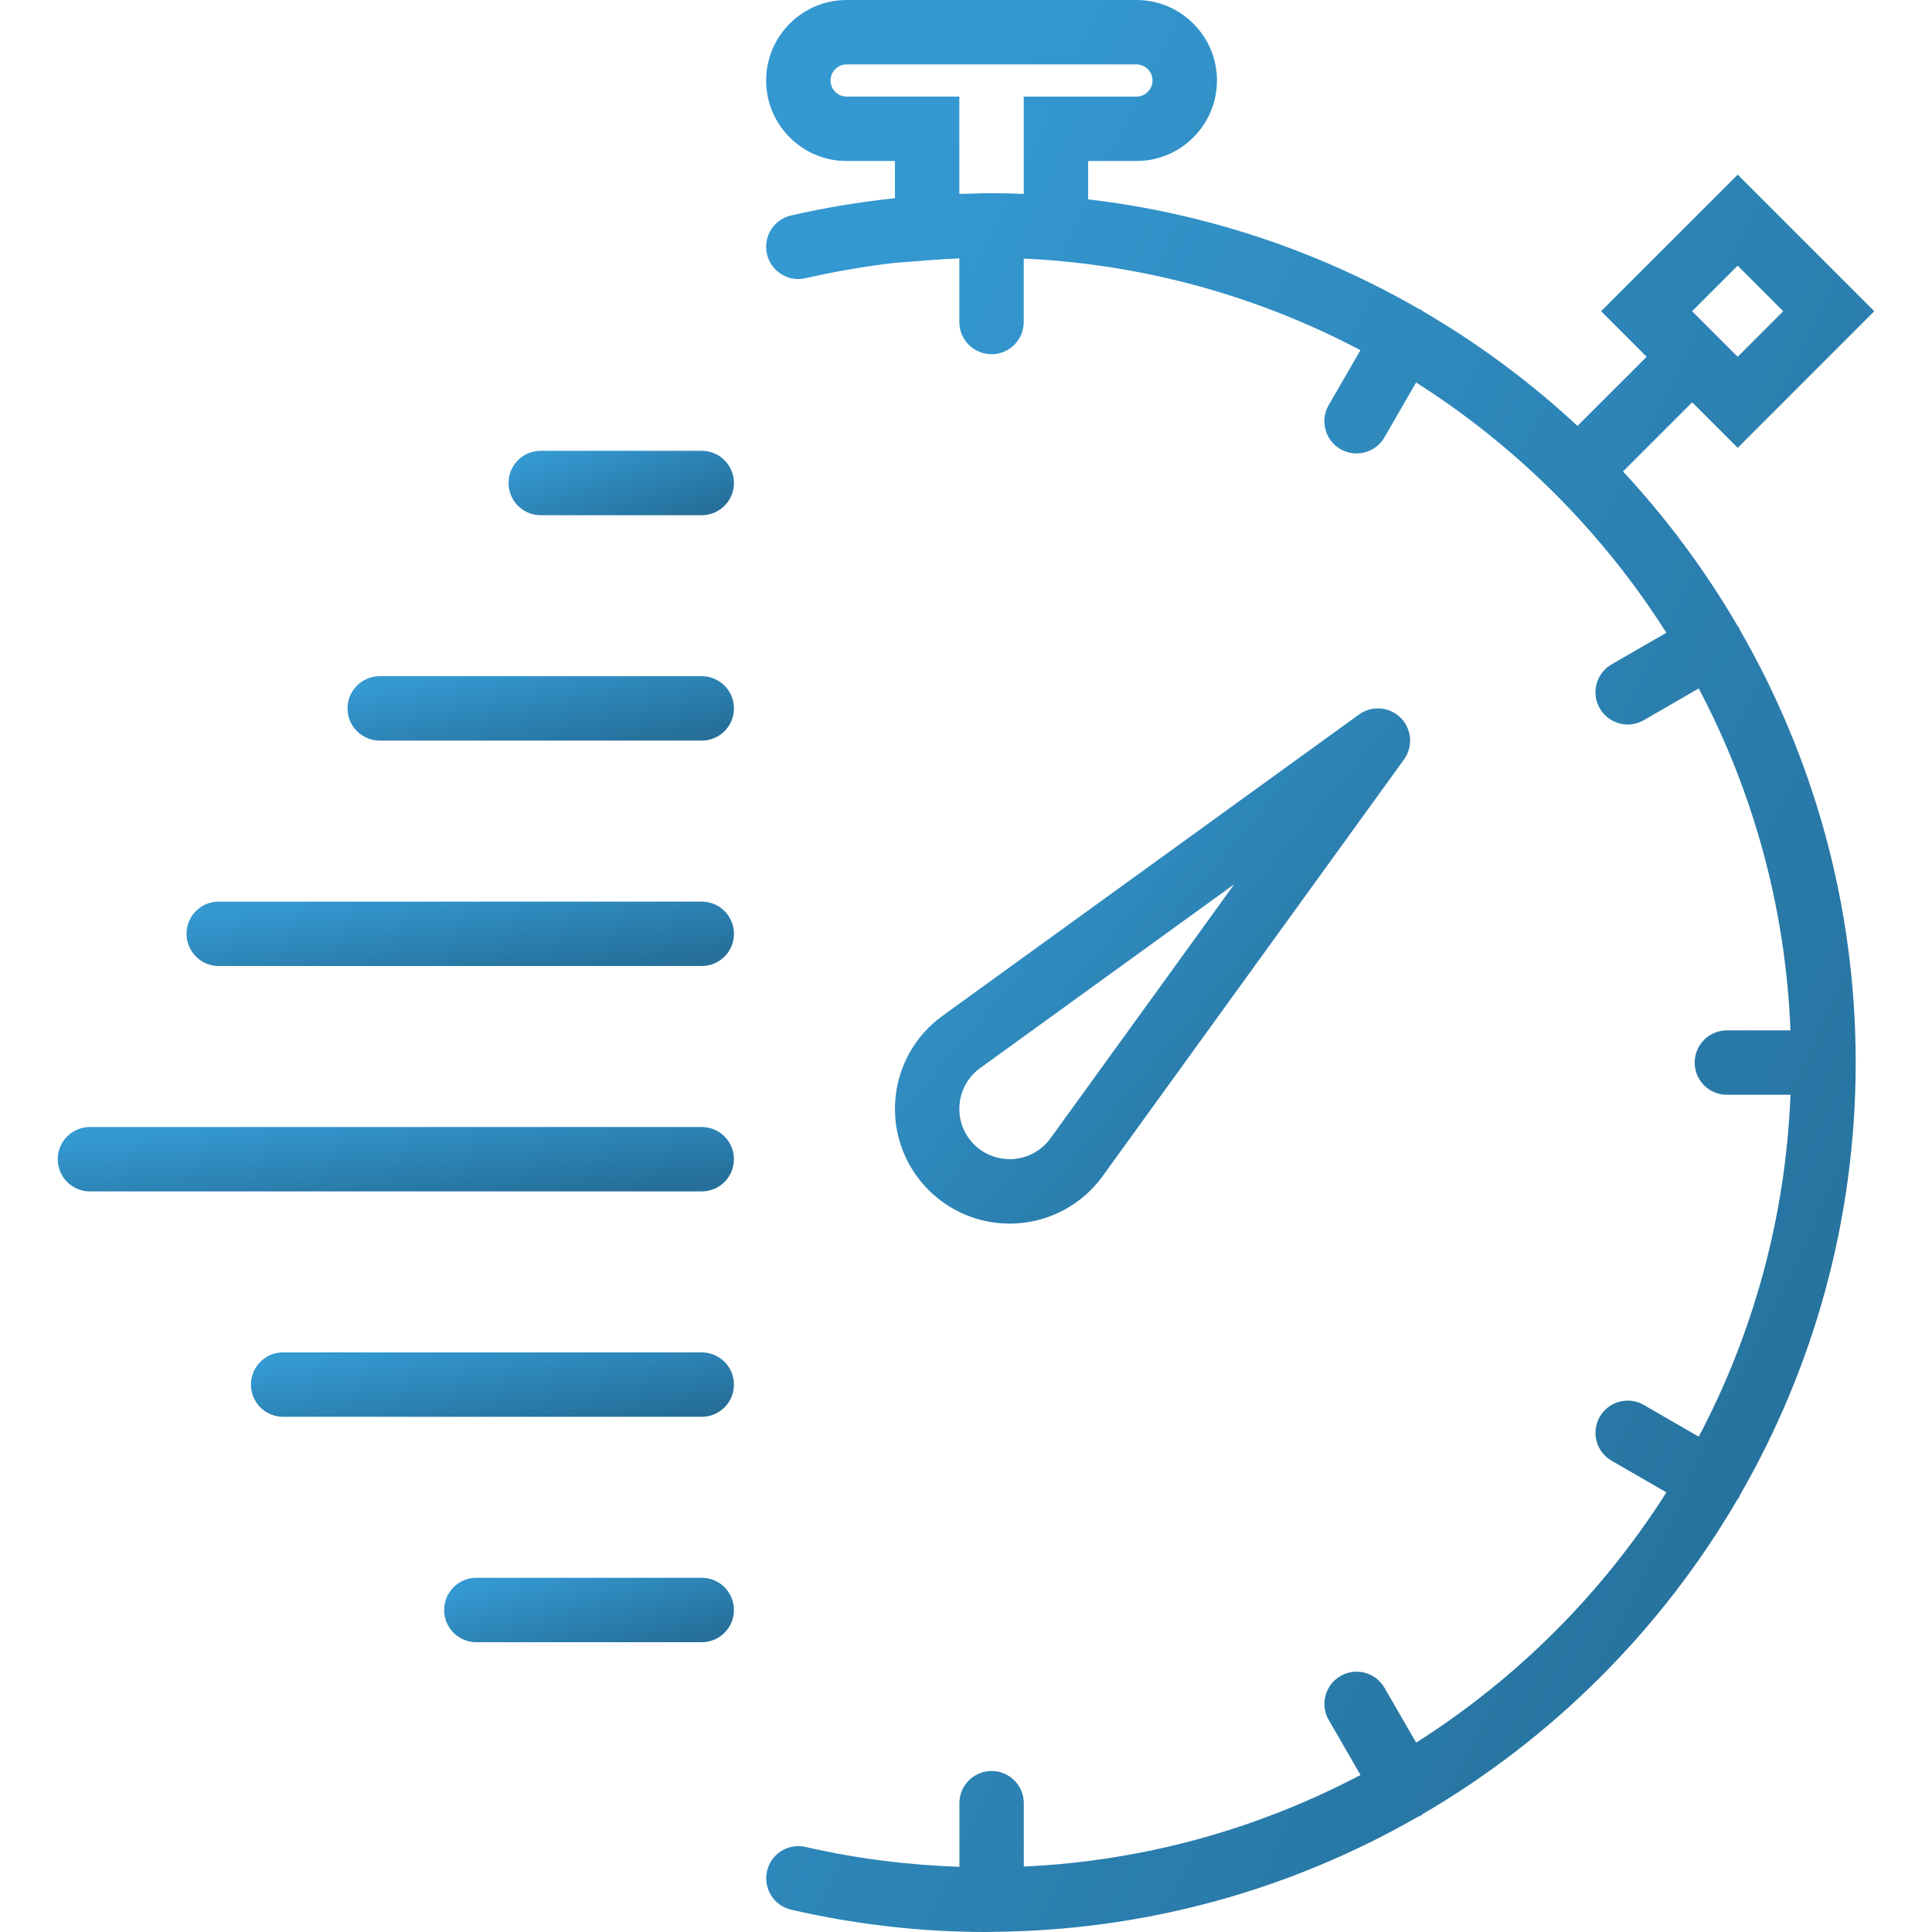 <svg width="200" height="200" viewBox="0 0 200 200" fill="none" xmlns="http://www.w3.org/2000/svg">
<g clip-path="url(#clip0_206_2)">
<path d="M105.447 126.63C108.917 126.36 112.08 124.59 114.133 121.767L145.343 78.62C146.3 77.297 146.157 75.47 144.997 74.31C143.837 73.153 142.01 73.01 140.687 73.963L97.533 105.183C94.72 107.23 92.95 110.393 92.68 113.863C92.41 117.333 93.667 120.73 96.123 123.187C98.36 125.427 101.377 126.667 104.513 126.667C104.823 126.667 105.133 126.653 105.447 126.63ZM99.327 114.383C99.443 112.86 100.223 111.47 101.45 110.577L127.773 91.533L108.737 117.85C107.837 119.087 106.447 119.863 104.923 119.983C103.407 120.083 101.917 119.557 100.833 118.473C99.76 117.397 99.207 115.903 99.327 114.383Z" fill="url(#paint0_linear_206_2)"/>
<path d="M180.113 65.213C180.08 65.143 180.08 65.07 180.043 65C180.003 64.933 179.94 64.897 179.897 64.833C176.527 59.053 172.54 53.677 168.013 48.803L175.173 41.647L179.887 46.36L194.027 32.217L179.887 18.077L165.743 32.217L170.46 36.933L163.3 44.09C158.427 39.563 153.053 35.573 147.27 32.203C147.207 32.16 147.17 32.097 147.103 32.057C147.033 32.017 146.96 32.02 146.89 31.983C136.58 26.043 124.997 22.087 112.647 20.637V16.667H117.647C122.243 16.667 125.98 12.93 125.98 8.333C125.98 3.737 122.24 0 117.643 0H87.643C83.047 0 79.31 3.737 79.31 8.333C79.31 12.93 83.047 16.667 87.643 16.667H92.643V20.52C89.043 20.903 85.45 21.49 81.897 22.303C80.103 22.713 78.98 24.503 79.393 26.297C79.803 28.09 81.593 29.217 83.387 28.8C86.453 28.097 89.55 27.567 92.653 27.21L96.23 26.933C97.323 26.85 98.33 26.79 99.31 26.743V33.333C99.31 35.177 100.8 36.667 102.643 36.667C104.487 36.667 105.977 35.177 105.977 33.333V26.767C118.513 27.343 130.327 30.71 140.83 36.25L137.543 41.94C136.623 43.537 137.17 45.573 138.763 46.493C139.287 46.797 139.86 46.94 140.427 46.94C141.58 46.94 142.7 46.343 143.317 45.273L146.593 39.597C157.023 46.213 165.883 55.073 172.5 65.503L166.823 68.78C165.233 69.7 164.687 71.737 165.61 73.333C166.23 74.403 167.347 75 168.5 75C169.067 75 169.64 74.857 170.163 74.553L175.853 71.267C181.47 81.92 184.847 93.927 185.35 106.663H178.767C176.923 106.663 175.433 108.153 175.433 109.997C175.433 111.84 176.923 113.33 178.767 113.33H185.35C184.847 126.067 181.47 138.073 175.853 148.727L170.163 145.44C168.57 144.52 166.53 145.06 165.61 146.66C164.69 148.257 165.237 150.293 166.83 151.213L172.507 154.49C165.89 164.92 157.03 173.78 146.6 180.397L143.323 174.72C142.4 173.12 140.357 172.577 138.77 173.5C137.173 174.42 136.627 176.46 137.55 178.053L140.837 183.743C130.333 189.283 118.52 192.65 105.983 193.227V186.667C105.983 184.823 104.493 183.333 102.65 183.333C100.807 183.333 99.317 184.823 99.317 186.667V193.253C93.993 193.07 88.653 192.403 83.397 191.197C81.603 190.767 79.813 191.907 79.403 193.7C78.99 195.493 80.113 197.283 81.907 197.693C88.56 199.227 95.357 200 102.1 200C102.263 200 102.42 199.99 102.583 199.987C102.607 199.987 102.623 200 102.643 200C102.67 200 102.693 199.983 102.72 199.983C118.743 199.873 133.777 195.547 146.783 188.073C146.887 188.027 146.997 188.003 147.097 187.943C147.163 187.903 147.2 187.84 147.263 187.797C160.727 179.95 171.977 168.713 179.84 155.26C179.903 155.17 179.983 155.1 180.04 155C180.08 154.93 180.077 154.857 180.11 154.787C187.723 141.587 192.1 126.3 192.1 110C192.1 93.7 187.723 78.413 180.113 65.213ZM179.883 27.503L184.597 32.217L179.883 36.933L175.167 32.217L179.883 27.503ZM99.31 20.07V10H87.643C86.727 10 85.977 9.25 85.977 8.333C85.977 7.417 86.727 6.667 87.643 6.667H117.643C118.56 6.667 119.31 7.417 119.31 8.333C119.31 9.25 118.56 10 117.643 10H105.977V20.07C104.817 20.023 103.71 20 102.643 20C102.55 20 102.443 20.007 102.35 20.007C102.267 20.007 102.183 20 102.1 20C101.553 20 101.007 20.037 100.46 20.047C100.073 20.057 99.71 20.053 99.31 20.07Z" fill="url(#paint1_linear_206_2)"/>
<path d="M72.643 46.667H55.977C54.133 46.667 52.643 48.157 52.643 50C52.643 51.843 54.133 53.333 55.977 53.333H72.643C74.487 53.333 75.977 51.843 75.977 50C75.977 48.157 74.487 46.667 72.643 46.667Z" fill="url(#paint2_linear_206_2)"/>
<path d="M72.643 70H39.31C37.467 70 35.977 71.49 35.977 73.333C35.977 75.177 37.467 76.667 39.31 76.667H72.643C74.487 76.667 75.977 75.177 75.977 73.333C75.977 71.49 74.487 70 72.643 70Z" fill="url(#paint3_linear_206_2)"/>
<path d="M72.643 93.333H22.643C20.8 93.333 19.31 94.823 19.31 96.667C19.31 98.51 20.8 100 22.643 100H72.643C74.487 100 75.977 98.51 75.977 96.667C75.977 94.823 74.487 93.333 72.643 93.333Z" fill="url(#paint4_linear_206_2)"/>
<path d="M72.643 116.667H9.31C7.467 116.667 5.977 118.157 5.977 120C5.977 121.843 7.467 123.333 9.31 123.333H72.643C74.487 123.333 75.977 121.843 75.977 120C75.977 118.157 74.487 116.667 72.643 116.667Z" fill="url(#paint5_linear_206_2)"/>
<path d="M72.643 140H29.31C27.467 140 25.977 141.49 25.977 143.333C25.977 145.177 27.467 146.667 29.31 146.667H72.643C74.487 146.667 75.977 145.177 75.977 143.333C75.977 141.49 74.487 140 72.643 140Z" fill="url(#paint6_linear_206_2)"/>
<path d="M72.643 163.333H49.31C47.467 163.333 45.977 164.823 45.977 166.667C45.977 168.51 47.467 170 49.31 170H72.643C74.487 170 75.977 168.51 75.977 166.667C75.977 164.823 74.487 163.333 72.643 163.333Z" fill="url(#paint7_linear_206_2)"/>
</g>
<defs>
<linearGradient id="paint0_linear_206_2" x1="103.737" y1="73.995" x2="149.087" y2="112.279" gradientUnits="userSpaceOnUse">
<stop stop-color="#3498D1"/>
<stop offset="1" stop-color="#256F99"/>
</linearGradient>
<linearGradient id="paint1_linear_206_2" x1="103.17" y1="2.476" x2="238.509" y2="68.013" gradientUnits="userSpaceOnUse">
<stop stop-color="#3498D1"/>
<stop offset="1" stop-color="#256F99"/>
</linearGradient>
<linearGradient id="paint2_linear_206_2" x1="57.497" y1="46.749" x2="60.989" y2="57.068" gradientUnits="userSpaceOnUse">
<stop stop-color="#3498D1"/>
<stop offset="1" stop-color="#256F99"/>
</linearGradient>
<linearGradient id="paint3_linear_206_2" x1="44.297" y1="70.082" x2="46.482" y2="81.152" gradientUnits="userSpaceOnUse">
<stop stop-color="#3498D1"/>
<stop offset="1" stop-color="#256F99"/>
</linearGradient>
<linearGradient id="paint4_linear_206_2" x1="31.097" y1="93.416" x2="32.669" y2="104.697" gradientUnits="userSpaceOnUse">
<stop stop-color="#3498D1"/>
<stop offset="1" stop-color="#256F99"/>
</linearGradient>
<linearGradient id="paint5_linear_206_2" x1="20.537" y1="116.749" x2="21.818" y2="128.105" gradientUnits="userSpaceOnUse">
<stop stop-color="#3498D1"/>
<stop offset="1" stop-color="#256F99"/>
</linearGradient>
<linearGradient id="paint6_linear_206_2" x1="36.377" y1="140.083" x2="38.149" y2="151.303" gradientUnits="userSpaceOnUse">
<stop stop-color="#3498D1"/>
<stop offset="1" stop-color="#256F99"/>
</linearGradient>
<linearGradient id="paint7_linear_206_2" x1="52.217" y1="163.416" x2="55.048" y2="174.171" gradientUnits="userSpaceOnUse">
<stop stop-color="#3498D1"/>
<stop offset="1" stop-color="#256F99"/>
</linearGradient>
<clipPath id="clip0_206_2">
<rect width="200" height="200" fill="white"/>
</clipPath>
</defs>
</svg>
